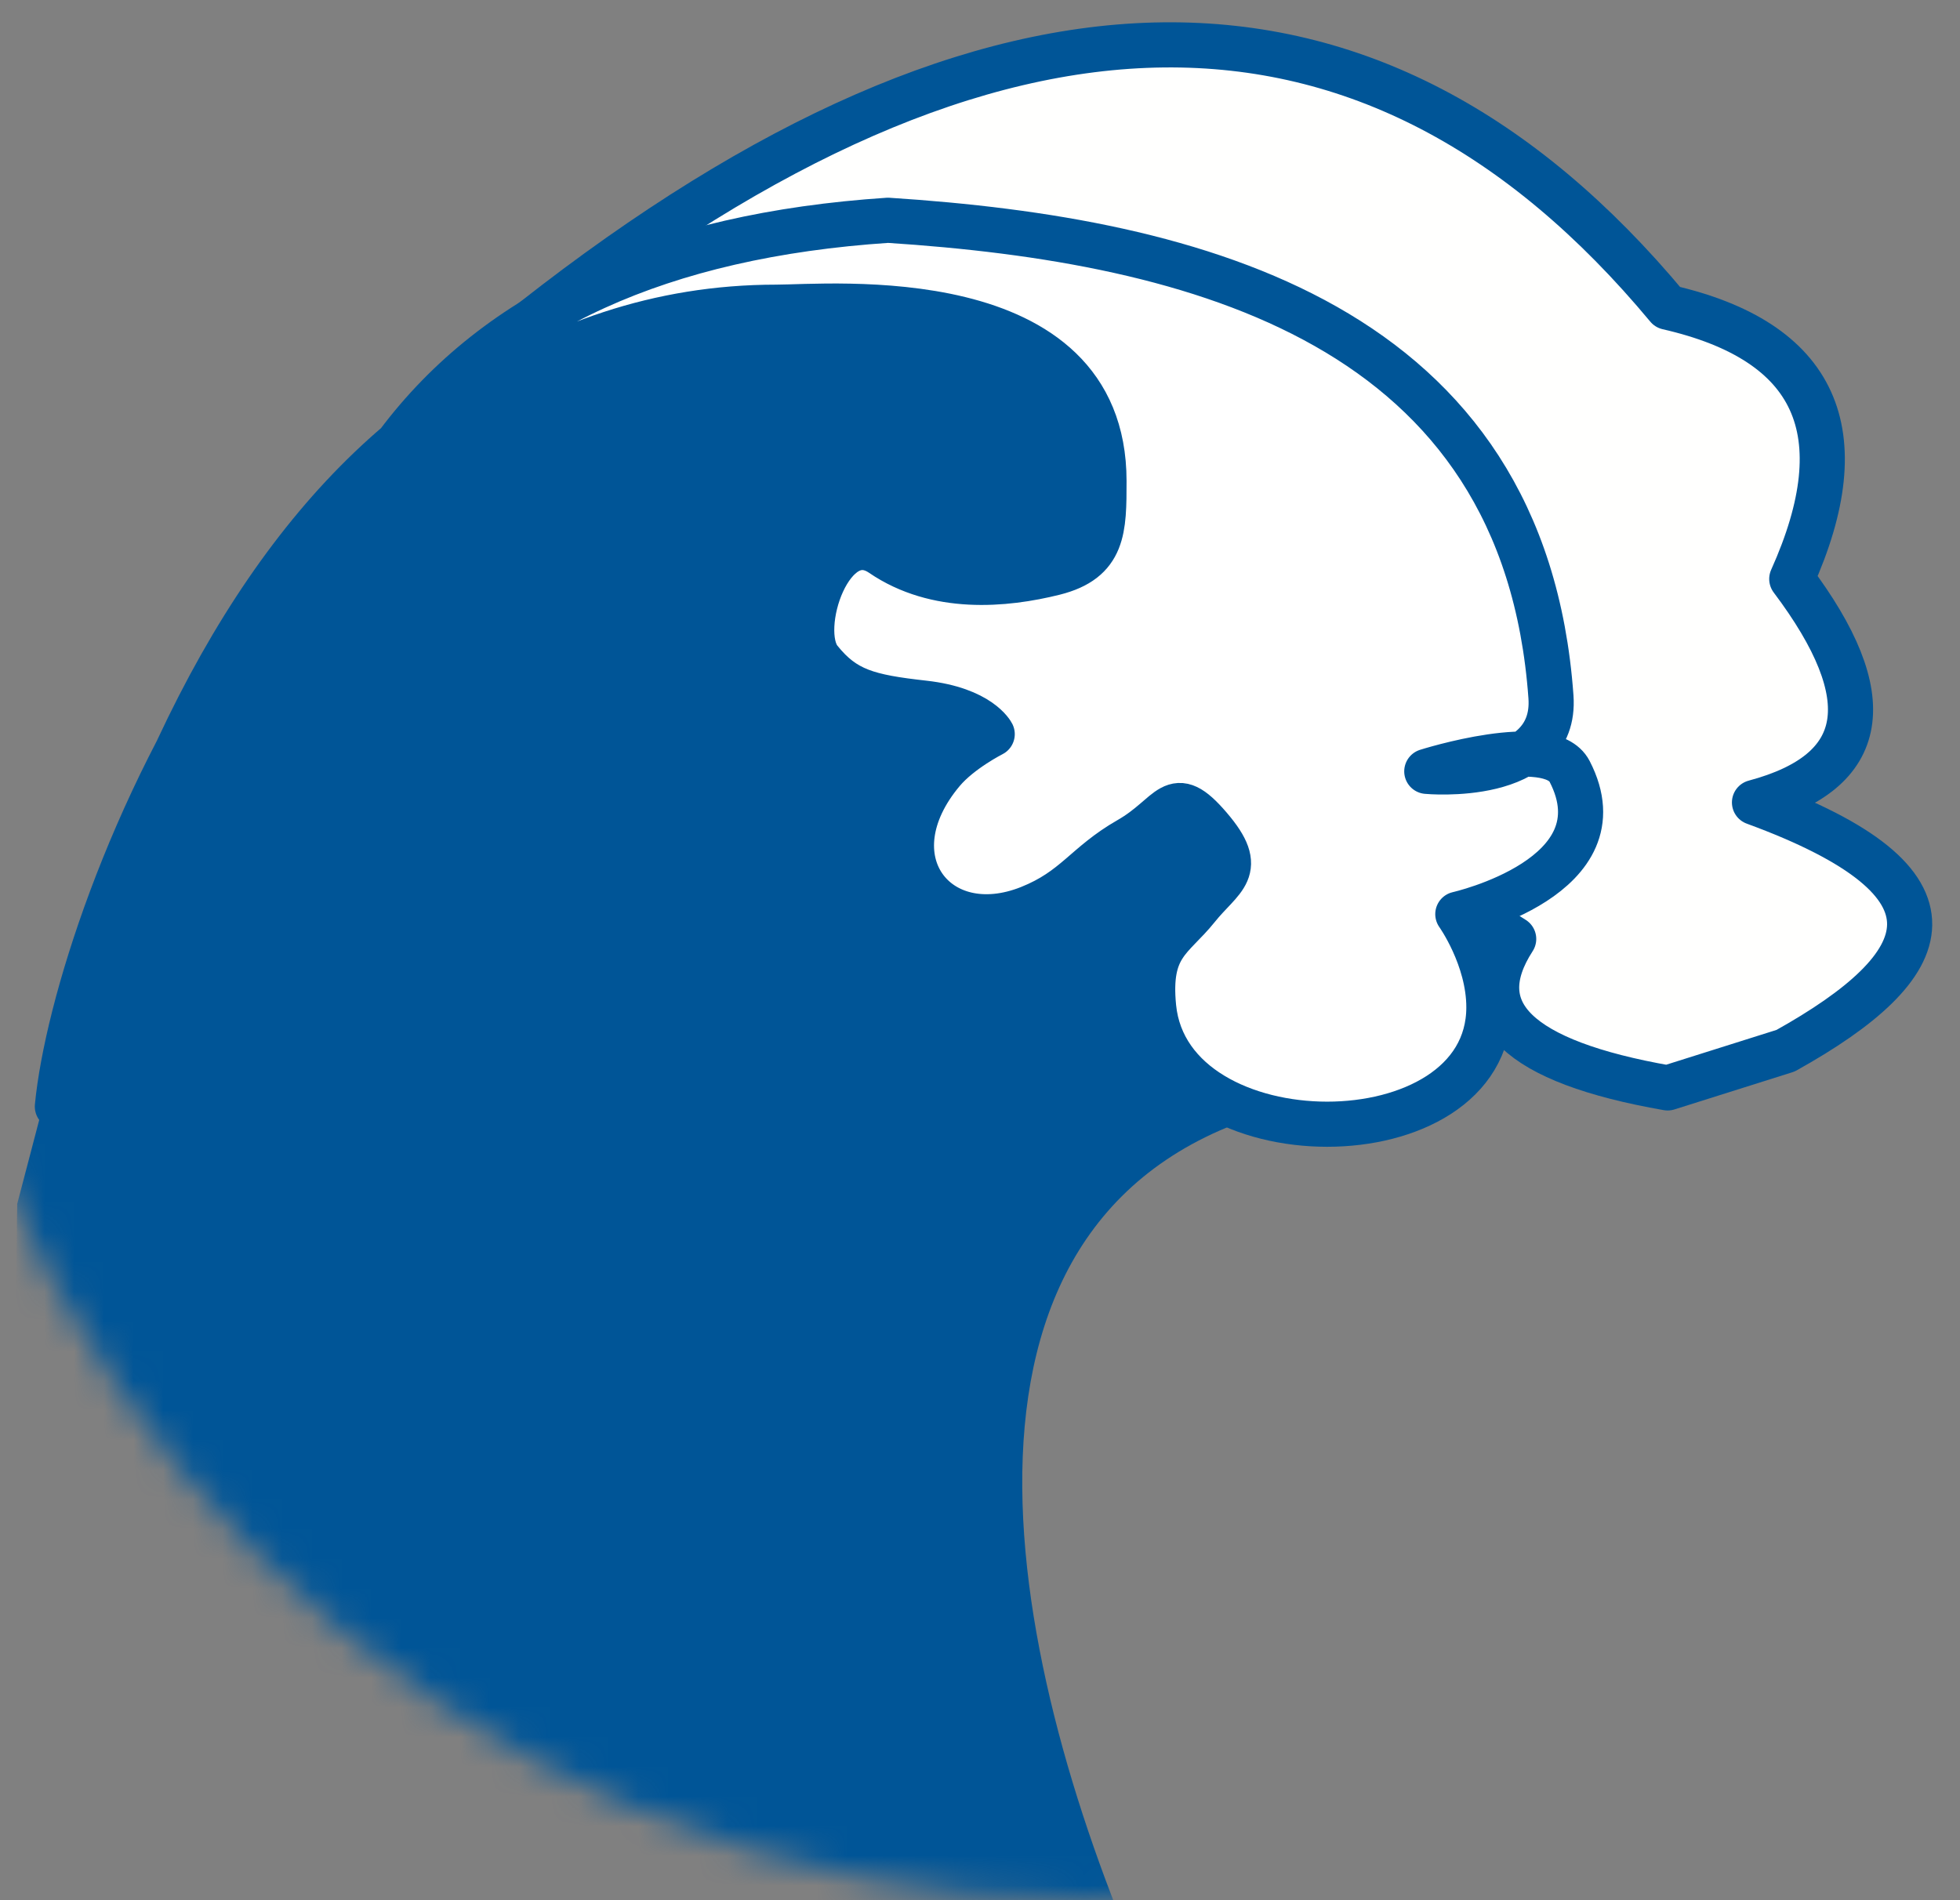 <?xml version="1.0" encoding="UTF-8"?>
<svg width="66px" height="64px" viewBox="0 0 66 64" version="1.1" xmlns="http://www.w3.org/2000/svg" xmlns:xlink="http://www.w3.org/1999/xlink">
    <rect x="0" y="0" width="66" height="64" fill="#808080" stroke="none"/>
    <!-- Generator: Sketch 64 (93537) - https://sketch.com -->
    <title>Icon Tsunami</title>
    <desc>Created with Sketch.</desc>
    <defs>
        <path d="M39.82,0.359 C61.814,0.359 79.642,18.187 79.642,40.18 C79.642,62.173 61.814,80 39.82,80 C17.829,80 0,62.173 0,40.18 C0,18.187 17.829,0.359 39.82,0.359 Z" id="path-1"></path>
    </defs>
    <g id="Staples" stroke="none" stroke-width="1" fill="none" fill-rule="evenodd">
        <g id="Hazard-Icons" transform="translate(-827, -454)">
            <g id="Icon-Tsunami" transform="translate(824, 438)">
                <path d="M0,40.18 C0,18.187 17.829,0.359 39.82,0.359 C61.814,0.359 79.642,18.187 79.642,40.18 C79.642,62.173 61.814,80 39.82,80 C17.829,80 0,62.173 0,40.18" id="Fill-1" fill-opacity="0" fill="#ECF7FF"></path>
                <g id="Group-8">
                    <mask id="mask-2" fill="white">
                        <use xlink:href="#path-1"></use>
                    </mask>
                    <g id="Clip-3"></g>
                    <path d="M20.986,26.765 C36.518,14.567 49.24,14.428 59.155,26.347 C64.169,27.492 65.562,30.545 63.335,35.5 C66.341,39.493 65.921,42.001 62.08,43.027 C69.464,45.734 68.279,48.52 63.127,51.389 L59.155,52.642 C54.104,51.76 52.377,50.089 53.971,47.625 L20.986,26.765" id="Fill-2" fill="#FFFFFE" mask="url(#mask-2)"></path>
                    <path d="M20.986,26.765 C36.518,14.567 49.24,14.428 59.155,26.347 C64.169,27.492 65.562,30.545 63.335,35.5 C66.341,39.493 65.921,42.001 62.08,43.027 C69.464,45.734 68.279,48.52 63.127,51.389 L59.155,52.642 C54.104,51.76 52.377,50.089 53.971,47.625 L20.986,26.765 Z" id="Stroke-4" stroke="#005597" stroke-width="1.52" stroke-linejoin="round" mask="url(#mask-2)"></path>
                    <path d="M3.58,56.547 L3.47,65.35 L24.539,81.195 L31.856,82.867 L41.481,82.42 C36.799,71.67 33.802,56.547 46.23,53.337 L45.144,28.646 L34.691,24.942 L23.416,25.93 L15.268,32.185 L10.164,39.181 L5.391,49.634 L3.58,56.547" id="Fill-5" fill="#005597" mask="url(#mask-2)"></path>
                    <path d="M4.932,53.269 C5.568,46.655 13.242,26.347 29.138,26.347 C30.934,26.347 40.175,25.459 40.175,32.2 C40.175,33.827 40.175,34.872 38.503,35.292 C36.83,35.71 34.53,35.919 32.693,34.665 C30.993,33.502 29.766,37.174 30.602,38.218 C31.439,39.261 32.23,39.471 34.112,39.681 C35.994,39.892 36.411,40.726 36.411,40.726 C36.411,40.726 35.342,41.265 34.739,41.98 C32.275,44.907 34.53,47.834 37.666,46.58 C39.219,45.958 39.547,45.117 41.01,44.28 C42.474,43.444 42.474,42.399 43.728,43.862 C44.982,45.325 44.147,45.534 43.311,46.58 C42.474,47.625 41.638,47.834 41.847,49.925 C42.372,55.176 53.136,55.18 53.136,49.925 C53.136,48.252 52.09,46.789 52.09,46.789 C52.09,46.789 57.691,45.534 55.854,41.98 C55.175,40.668 51.045,41.98 51.045,41.98 C51.045,41.98 55.435,42.399 55.226,39.471 C54.33,26.925 43.344,24.094 32.902,23.419 C25.27,23.925 19.765,26.434 16.386,30.945 C11.284,35.294 7.466,42.737 4.932,53.269" id="Fill-6" fill="#FFFFFF" mask="url(#mask-2)"></path>
                    <path d="M4.932,53.269 C5.568,46.655 13.242,26.347 29.138,26.347 C30.934,26.347 40.175,25.459 40.175,32.2 C40.175,33.827 40.175,34.872 38.503,35.292 C36.83,35.71 34.53,35.919 32.693,34.665 C30.993,33.502 29.766,37.174 30.602,38.218 C31.439,39.261 32.23,39.471 34.112,39.681 C35.994,39.892 36.411,40.726 36.411,40.726 C36.411,40.726 35.342,41.265 34.739,41.98 C32.275,44.907 34.53,47.834 37.666,46.58 C39.219,45.958 39.547,45.117 41.01,44.28 C42.474,43.444 42.474,42.399 43.728,43.862 C44.982,45.325 44.147,45.534 43.311,46.58 C42.474,47.625 41.638,47.834 41.847,49.925 C42.372,55.176 53.136,55.18 53.136,49.925 C53.136,48.252 52.09,46.789 52.09,46.789 C52.09,46.789 57.691,45.534 55.854,41.98 C55.175,40.668 51.045,41.98 51.045,41.98 C51.045,41.98 55.435,42.399 55.226,39.471 C54.33,26.925 43.344,24.094 32.902,23.419 C25.27,23.925 19.765,26.434 16.386,30.945 C11.284,35.294 7.466,42.737 4.932,53.269 Z" id="Stroke-7" stroke="#005597" stroke-width="1.52" stroke-linejoin="round" mask="url(#mask-2)"></path>
                </g>
            </g>
        </g>
    </g>
</svg>